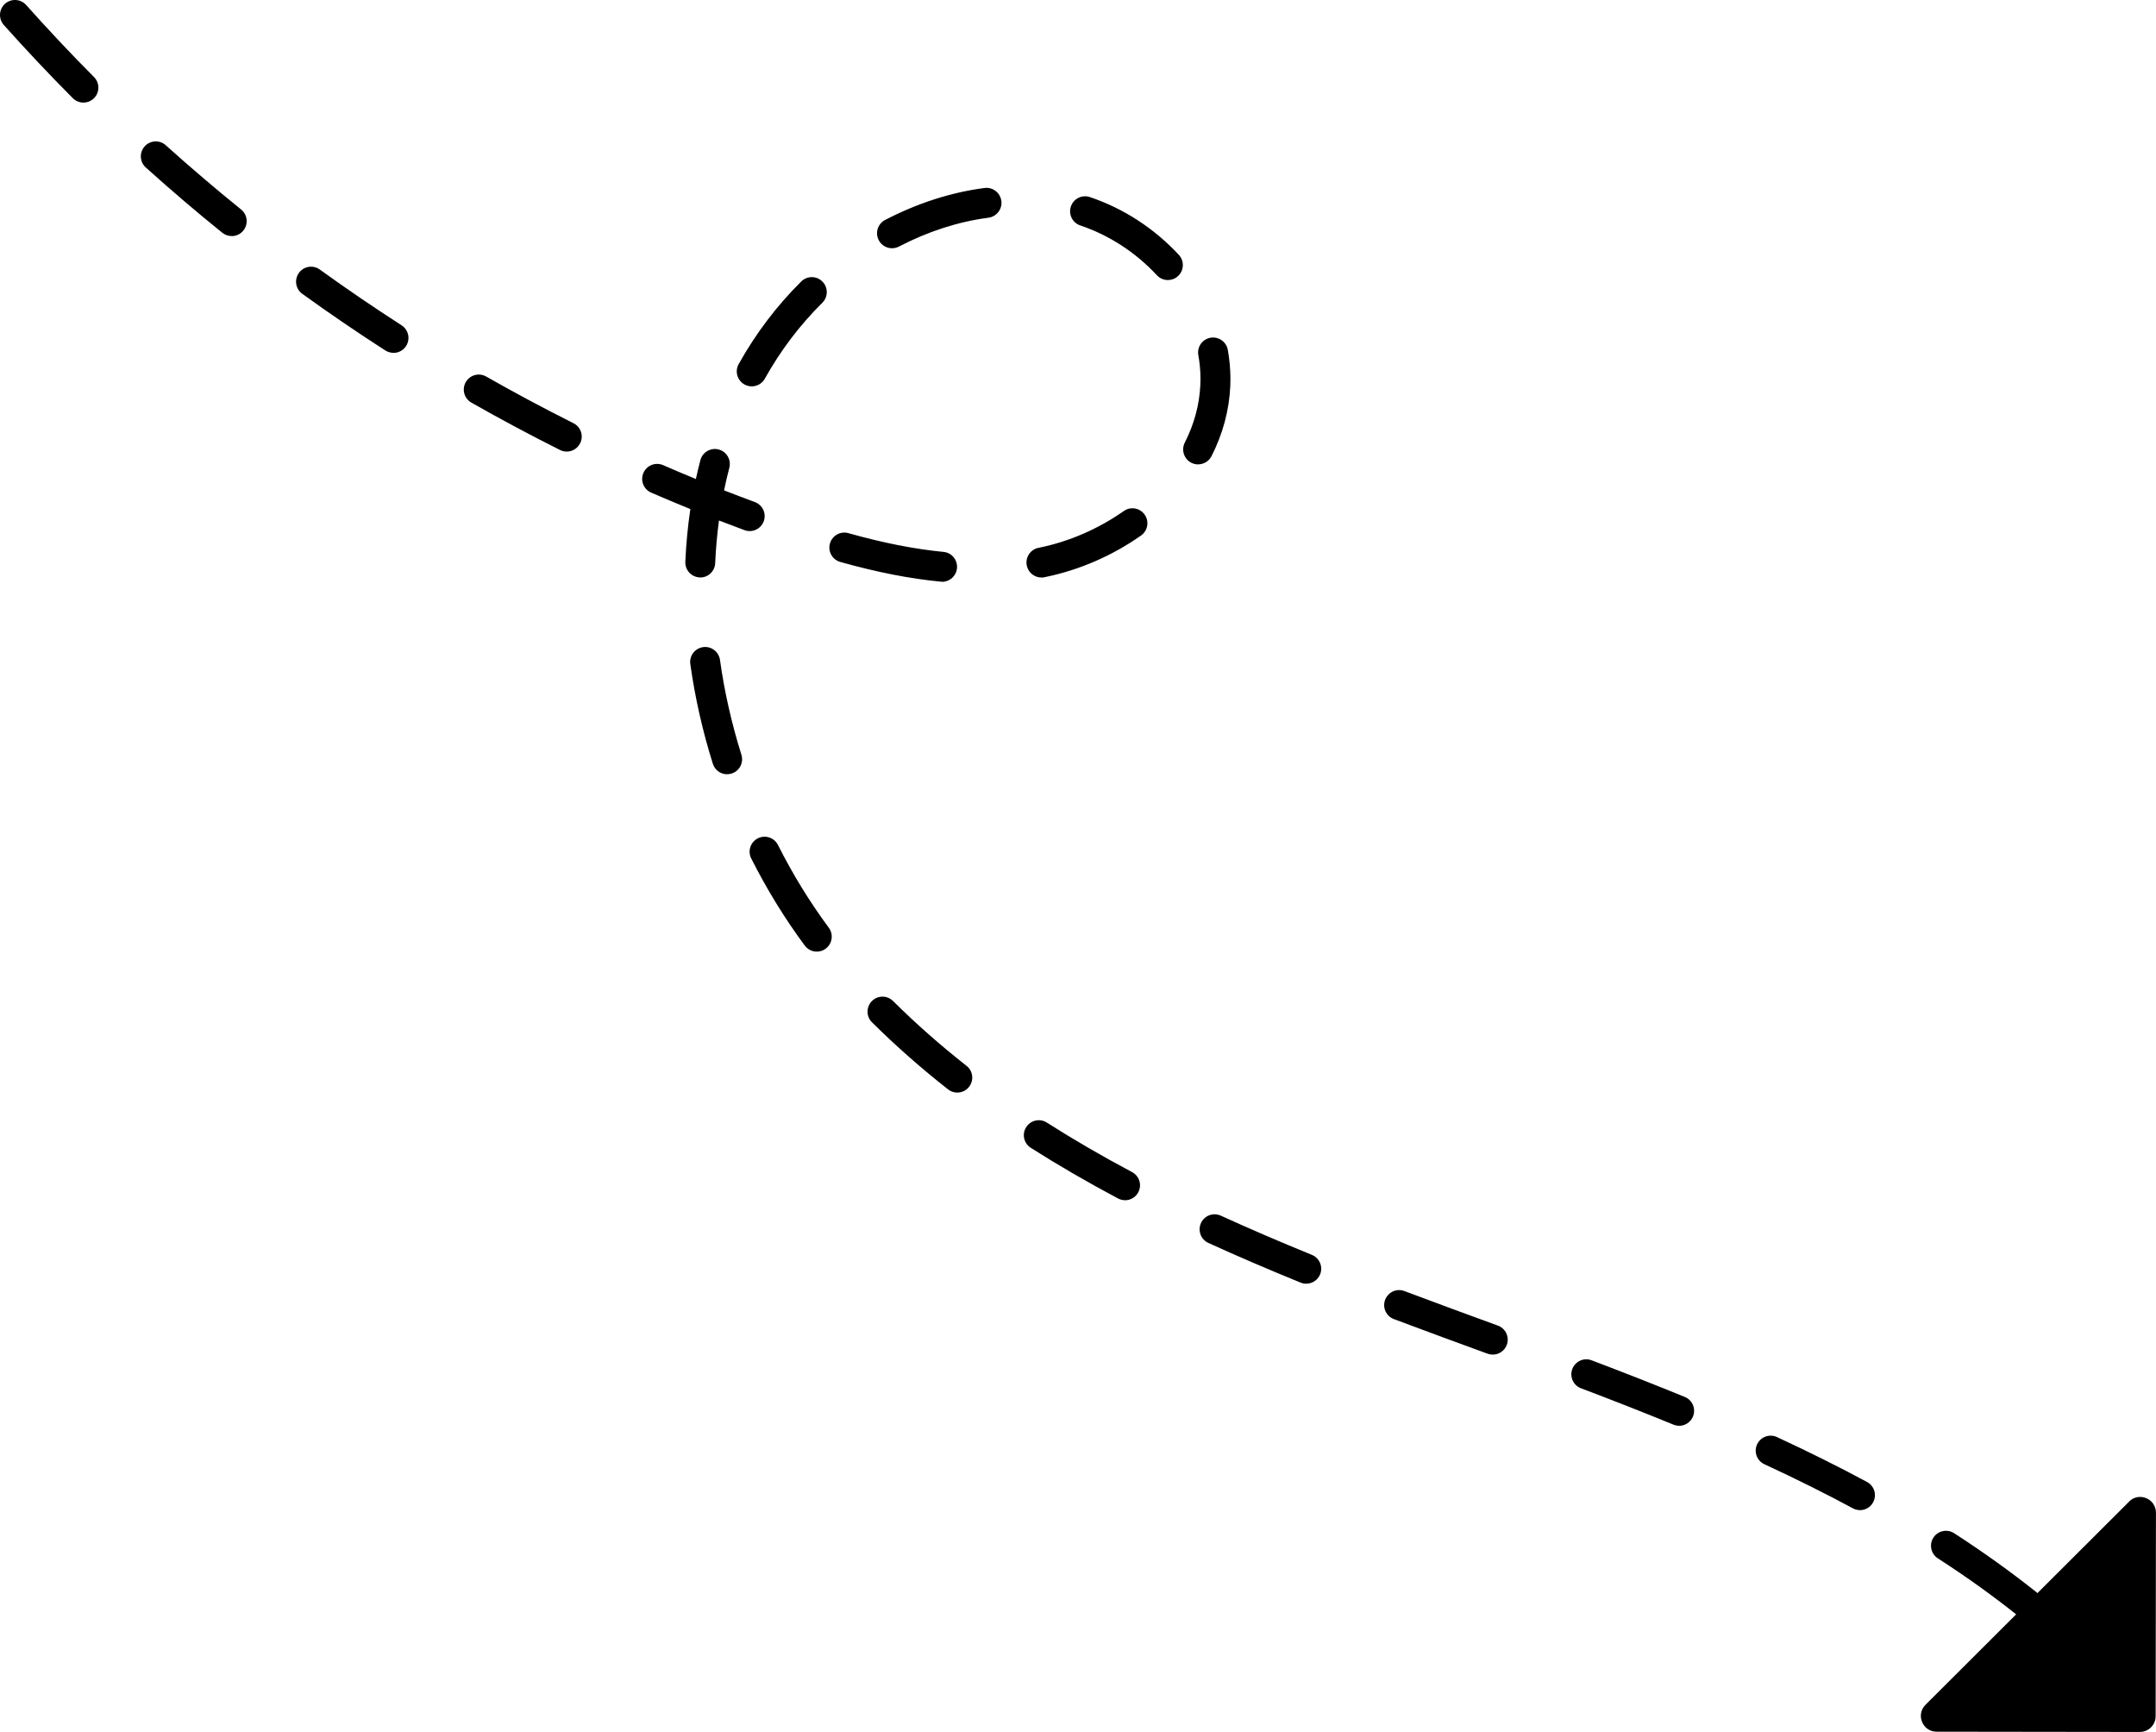 <svg width="315" height="253" viewBox="0 0 315 253" fill="none" xmlns="http://www.w3.org/2000/svg">
<g clip-path="url(#clip0_4794_419)">
<path d="M296.156 236.478C295.68 236.478 295.197 236.325 294.798 236.002C291.199 233.131 287.271 230.313 283.128 227.642C282.115 226.989 281.823 225.631 282.475 224.617C283.128 223.604 284.486 223.312 285.498 223.965C289.764 226.721 293.808 229.623 297.521 232.578C298.465 233.331 298.619 234.705 297.867 235.649C297.437 236.194 296.8 236.47 296.156 236.47V236.478ZM271.749 220.595C271.396 220.595 271.043 220.51 270.713 220.334C266.7 218.169 262.35 216.004 257.785 213.893C256.688 213.386 256.212 212.089 256.718 210.991C257.225 209.893 258.521 209.417 259.619 209.924C264.261 212.073 268.695 214.284 272.785 216.487C273.851 217.063 274.243 218.384 273.675 219.451C273.284 220.188 272.524 220.602 271.749 220.602V220.595ZM245.332 208.273C245.056 208.273 244.772 208.219 244.504 208.112C240.406 206.431 235.987 204.688 230.992 202.799C229.864 202.37 229.296 201.111 229.718 199.982C230.148 198.854 231.406 198.278 232.534 198.708C237.567 200.612 242.018 202.37 246.161 204.066C247.281 204.527 247.81 205.801 247.35 206.922C247.005 207.766 246.184 208.281 245.325 208.281L245.332 208.273ZM218.094 197.879C217.849 197.879 217.596 197.833 217.342 197.748C213.184 196.228 208.358 194.462 203.647 192.689C202.519 192.267 201.943 191 202.373 189.872C202.803 188.743 204.061 188.167 205.189 188.597C209.885 190.363 214.695 192.129 218.846 193.641C219.982 194.055 220.565 195.314 220.151 196.443C219.828 197.334 218.992 197.879 218.094 197.879ZM190.841 187.522C190.565 187.522 190.289 187.469 190.02 187.361C185.148 185.373 180.736 183.477 176.547 181.565C175.45 181.066 174.966 179.769 175.465 178.663C175.964 177.565 177.261 177.082 178.365 177.581C182.501 179.469 186.851 181.343 191.67 183.308C192.79 183.761 193.327 185.043 192.874 186.156C192.529 187.008 191.708 187.522 190.849 187.522H190.841ZM164.371 175.324C164.025 175.324 163.672 175.239 163.35 175.071C158.854 172.683 154.557 170.188 150.598 167.67C149.578 167.017 149.279 165.666 149.931 164.653C150.575 163.632 151.933 163.333 152.946 163.985C156.813 166.449 161.002 168.883 165.399 171.217C166.465 171.785 166.872 173.105 166.304 174.172C165.913 174.909 165.153 175.332 164.371 175.332V175.324ZM139.864 159.602C139.388 159.602 138.913 159.448 138.514 159.133C134.547 156.016 130.803 152.715 127.396 149.33C126.537 148.478 126.537 147.096 127.388 146.236C128.24 145.376 129.621 145.376 130.481 146.228C133.772 149.499 137.378 152.685 141.215 155.694C142.166 156.439 142.327 157.813 141.583 158.765C141.153 159.318 140.509 159.602 139.864 159.602ZM119.34 139.012C118.672 139.012 118.013 138.705 117.583 138.129C114.66 134.191 112.028 129.907 109.757 125.401C109.212 124.319 109.649 123.006 110.724 122.461C111.805 121.916 113.117 122.353 113.662 123.428C115.818 127.712 118.319 131.78 121.089 135.519C121.81 136.486 121.603 137.861 120.637 138.582C120.245 138.874 119.785 139.012 119.332 139.012H119.34ZM106.235 113.103C105.307 113.103 104.44 112.504 104.148 111.567C102.644 106.777 101.539 101.879 100.856 97.004C100.688 95.806 101.524 94.701 102.721 94.532C103.918 94.363 105.023 95.2 105.192 96.398C105.836 101.034 106.895 105.694 108.322 110.254C108.683 111.406 108.046 112.634 106.895 112.995C106.68 113.064 106.458 113.095 106.243 113.095L106.235 113.103ZM137.647 84.974C137.578 84.974 137.509 84.974 137.432 84.967C132.913 84.529 128.117 83.593 122.77 82.088C121.603 81.758 120.928 80.552 121.258 79.393C121.588 78.234 122.793 77.551 123.951 77.881C129.053 79.317 133.596 80.207 137.854 80.622C139.059 80.737 139.933 81.804 139.818 83.009C139.711 84.138 138.759 84.99 137.647 84.99V84.974ZM152.156 84.36C151.135 84.36 150.222 83.646 150.015 82.602C149.777 81.42 150.544 80.261 151.726 80.023L151.856 80C156.215 79.109 160.481 77.259 164.194 74.649C165.184 73.95 166.542 74.188 167.24 75.179C167.938 76.169 167.7 77.528 166.711 78.226C162.514 81.182 157.68 83.278 152.731 84.291L152.593 84.322C152.447 84.353 152.302 84.368 152.156 84.368V84.36ZM102.314 84.345C102.314 84.345 102.253 84.345 102.215 84.345C101.01 84.291 100.074 83.27 100.128 82.065C100.243 79.455 100.488 76.883 100.864 74.365C98.946 73.582 97.028 72.784 95.14 71.962C94.035 71.478 93.522 70.196 94.005 69.083C94.488 67.978 95.769 67.463 96.882 67.947C98.47 68.638 100.066 69.314 101.67 69.974C101.869 69.045 102.092 68.124 102.33 67.218C102.637 66.051 103.833 65.352 105 65.659C106.166 65.966 106.864 67.164 106.557 68.331C106.273 69.413 106.02 70.511 105.79 71.632C107.294 72.215 108.79 72.791 110.294 73.344C111.429 73.766 112.005 75.025 111.583 76.154C111.161 77.282 109.903 77.866 108.775 77.443C107.532 76.983 106.289 76.514 105.046 76.031C104.77 78.073 104.585 80.153 104.493 82.264C104.44 83.439 103.473 84.36 102.314 84.36V84.345ZM175.051 67.84C174.721 67.84 174.383 67.763 174.061 67.602C172.987 67.056 172.557 65.736 173.102 64.661C174.475 61.951 175.243 59.119 175.373 56.232C175.388 55.94 175.396 55.649 175.396 55.349C175.396 54.198 175.289 53.031 175.082 51.879C174.867 50.689 175.657 49.553 176.846 49.338C178.036 49.131 179.171 49.914 179.386 51.104C179.639 52.509 179.77 53.937 179.77 55.349C179.77 55.71 179.762 56.071 179.747 56.432C179.585 59.94 178.665 63.372 177.007 66.634C176.624 67.394 175.857 67.832 175.059 67.832L175.051 67.84ZM82.803 65.966C82.473 65.966 82.143 65.89 81.828 65.736C77.47 63.556 73.105 61.222 68.869 58.812C67.818 58.213 67.45 56.877 68.048 55.825C68.647 54.773 69.982 54.405 71.033 55.004C75.199 57.376 79.496 59.671 83.785 61.821C84.867 62.358 85.304 63.679 84.759 64.753C84.376 65.521 83.601 65.966 82.803 65.966ZM109.833 56.439C109.473 56.439 109.105 56.347 108.767 56.163C107.716 55.572 107.332 54.244 107.923 53.184C110.417 48.716 113.493 44.655 117.069 41.116C117.928 40.264 119.309 40.272 120.161 41.132C121.013 41.991 121.005 43.373 120.146 44.225C116.862 47.48 114.03 51.211 111.744 55.319C111.345 56.032 110.601 56.439 109.833 56.439ZM57.483 51.541C57.076 51.541 56.67 51.426 56.301 51.196C52.204 48.563 48.115 45.776 44.163 42.92C43.181 42.214 42.967 40.847 43.672 39.865C44.378 38.882 45.744 38.667 46.726 39.374C50.616 42.183 54.637 44.924 58.672 47.519C59.685 48.171 59.984 49.522 59.332 50.544C58.918 51.196 58.212 51.549 57.491 51.549L57.483 51.541ZM170.631 40.909C170.048 40.909 169.458 40.671 169.028 40.21C165.928 36.871 162.053 34.353 157.833 32.933C156.69 32.549 156.076 31.305 156.46 30.161C156.844 29.017 158.087 28.403 159.23 28.787C164.148 30.438 168.644 33.363 172.235 37.232C173.056 38.115 173.002 39.504 172.12 40.325C171.698 40.717 171.169 40.909 170.631 40.909ZM130.327 36.264C129.537 36.264 128.777 35.834 128.386 35.082C127.826 34.007 128.248 32.687 129.314 32.134C134.041 29.678 138.928 28.104 143.846 27.459C145.043 27.305 146.14 28.15 146.301 29.348C146.463 30.545 145.611 31.643 144.414 31.804C140.002 32.38 135.606 33.8 131.332 36.019C131.01 36.188 130.665 36.264 130.327 36.264ZM33.851 34.483C33.368 34.483 32.885 34.322 32.478 34C28.68 30.937 24.92 27.728 21.299 24.465C20.401 23.659 20.332 22.277 21.138 21.379C21.944 20.481 23.325 20.412 24.222 21.218C27.79 24.427 31.488 27.582 35.225 30.599C36.169 31.359 36.314 32.733 35.555 33.677C35.125 34.215 34.488 34.491 33.851 34.491V34.483ZM12.184 14.984C11.624 14.984 11.064 14.769 10.634 14.339C7.189 10.877 3.798 7.276 0.552 3.645C-0.246 2.739 -0.169 1.358 0.729 0.551C1.634 -0.247 3.015 -0.17 3.821 0.728C7.013 4.305 10.342 7.845 13.734 11.253C14.585 12.113 14.585 13.495 13.734 14.347C13.304 14.769 12.752 14.984 12.191 14.984H12.184Z" fill="black"/>
<path d="M311.072 219.353L281.325 249.032C279.875 250.483 280.895 252.962 282.944 252.962L312.645 253.001C313.918 253.001 314.947 251.972 314.947 250.698L314.993 220.98C314.993 218.931 312.514 217.894 311.064 219.345L311.072 219.353Z" fill="black"/>
</g>
<defs>
<clipPath id="clip0_4794_419">
<rect width="315" height="253" fill="white"/>
</clipPath>
</defs>
</svg>
